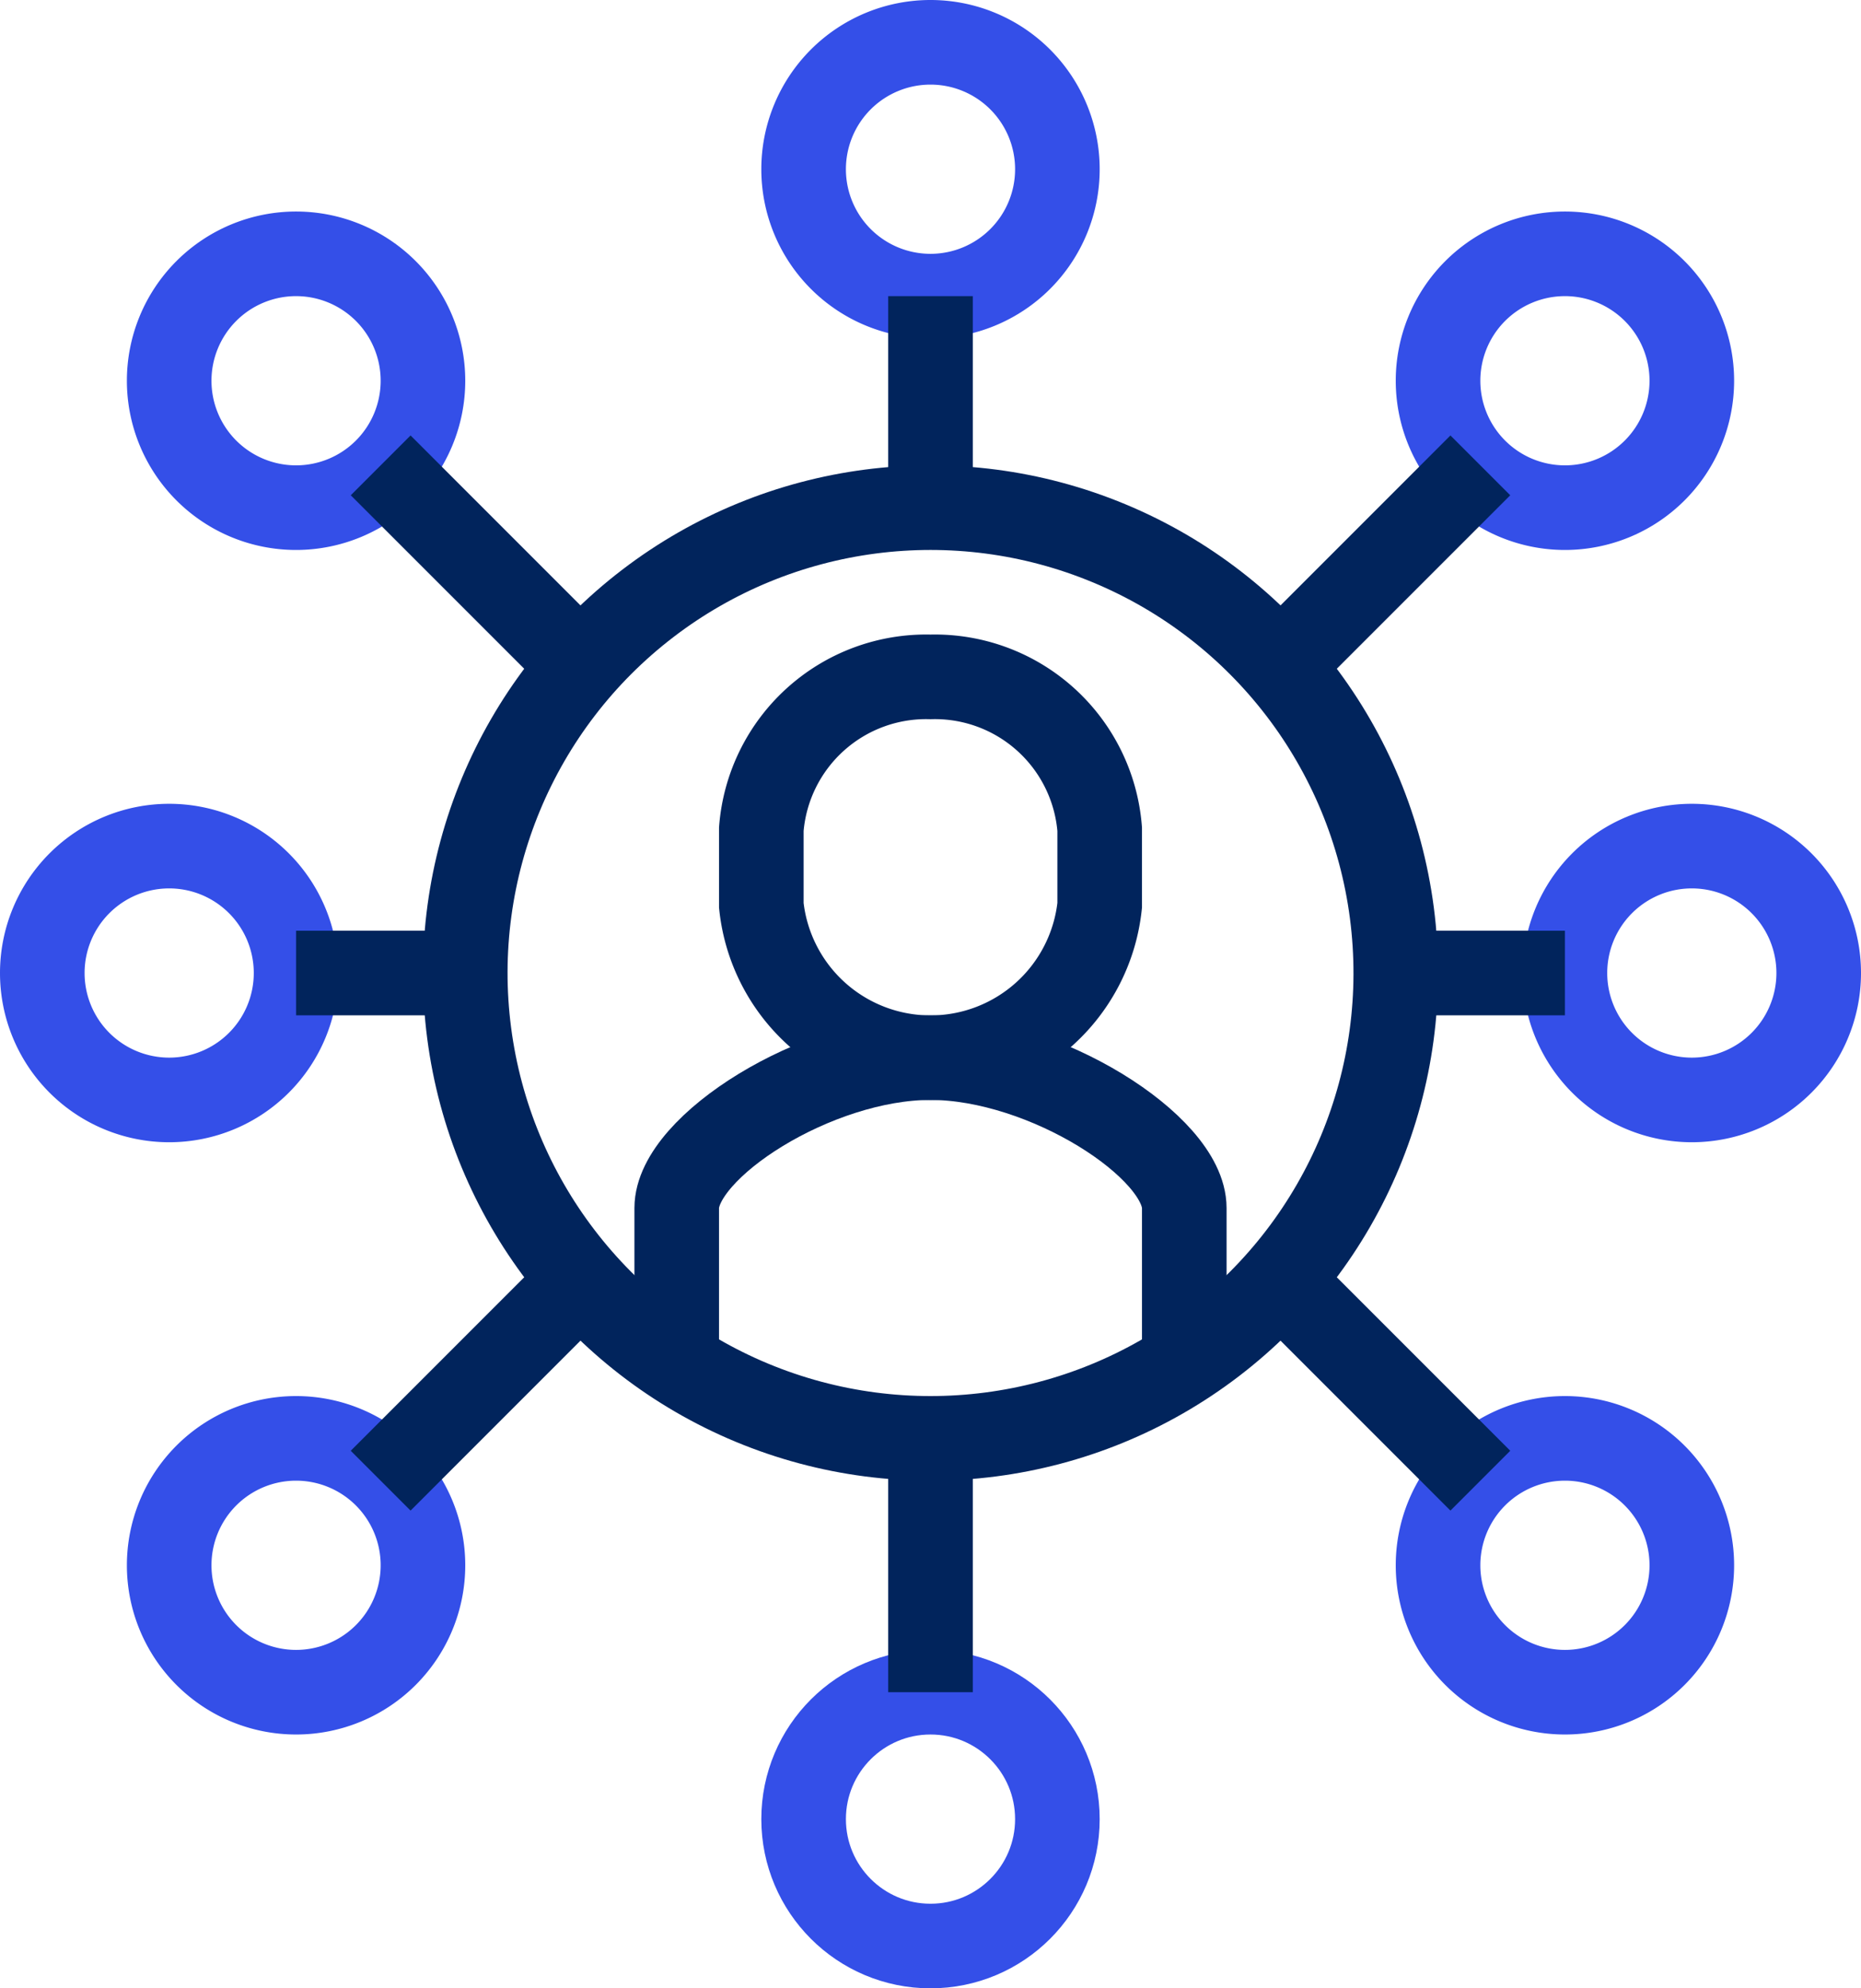 <svg xmlns="http://www.w3.org/2000/svg" width="44" height="47" viewBox="0 0 44 47">
  <g id="Group_822" data-name="Group 822" transform="translate(-210 -289)">
    <circle id="Ellipse_98" data-name="Ellipse 98" cx="11" cy="11" r="11" transform="translate(217.62 317.933) rotate(-67.42)" fill="none" stroke="#01245c" stroke-miterlimit="10" stroke-width="2"/>
    <path id="Path_107842" data-name="Path 107842" d="M235,293a3,3,0,1,1-3-3A3,3,0,0,1,235,293Z" fill="none" stroke="#344fe8" stroke-miterlimit="10" stroke-width="2"/>
    <circle id="Ellipse_99" data-name="Ellipse 99" cx="3" cy="3" r="3" transform="translate(229 329)" fill="none" stroke="#344fe8" stroke-miterlimit="10" stroke-width="2"/>
    <path id="Path_107843" data-name="Path 107843" d="M250,298a3,3,0,1,1-3-3A3,3,0,0,1,250,298Z" fill="none" stroke="#344fe8" stroke-miterlimit="10" stroke-width="2"/>
    <path id="Path_107844" data-name="Path 107844" d="M253,312a3,3,0,1,1-3-3A3,3,0,0,1,253,312Z" fill="none" stroke="#344fe8" stroke-miterlimit="10" stroke-width="2"/>
    <path id="Path_107845" data-name="Path 107845" d="M250,326a3,3,0,1,1-3-3A3,3,0,0,1,250,326Z" fill="none" stroke="#344fe8" stroke-miterlimit="10" stroke-width="2"/>
    <line id="Line_150" data-name="Line 150" y2="5" transform="translate(232 296)" fill="none" stroke="#01245c" stroke-miterlimit="10" stroke-width="2"/>
    <line id="Line_151" data-name="Line 151" y2="6" transform="translate(232 323)" fill="none" stroke="#01245c" stroke-miterlimit="10" stroke-width="2"/>
    <line id="Line_152" data-name="Line 152" x1="5" y2="5" transform="translate(240 300)" fill="none" stroke="#01245c" stroke-miterlimit="10" stroke-width="2"/>
    <line id="Line_153" data-name="Line 153" x1="5" y1="5" transform="translate(240 319)" fill="none" stroke="#01245c" stroke-miterlimit="10" stroke-width="2"/>
    <line id="Line_154" data-name="Line 154" x2="4" transform="translate(243 312)" fill="none" stroke="#01245c" stroke-miterlimit="10" stroke-width="2"/>
    <path id="Path_107846" data-name="Path 107846" d="M214,298a3,3,0,1,0,3-3A3,3,0,0,0,214,298Z" fill="none" stroke="#344fe8" stroke-miterlimit="10" stroke-width="2"/>
    <path id="Path_107847" data-name="Path 107847" d="M211,312a3,3,0,1,0,3-3A3,3,0,0,0,211,312Z" fill="none" stroke="#344fe8" stroke-miterlimit="10" stroke-width="2"/>
    <path id="Path_107848" data-name="Path 107848" d="M214,326a3,3,0,1,0,3-3A3,3,0,0,0,214,326Z" fill="none" stroke="#344fe8" stroke-miterlimit="10" stroke-width="2"/>
    <line id="Line_155" data-name="Line 155" x2="5" y2="5" transform="translate(219 300)" fill="none" stroke="#01245c" stroke-miterlimit="10" stroke-width="2"/>
    <line id="Line_156" data-name="Line 156" y1="5" x2="5" transform="translate(219 319)" fill="none" stroke="#01245c" stroke-miterlimit="10" stroke-width="2"/>
    <line id="Line_157" data-name="Line 157" x1="4" transform="translate(217 312)" fill="none" stroke="#01245c" stroke-miterlimit="10" stroke-width="2"/>
    <path id="Path_107849" data-name="Path 107849" d="M238,321v-3.444c0-1.445-3.3-3.556-6-3.556s-6,2.111-6,3.556V321" fill="none" stroke="#01245c" stroke-miterlimit="10" stroke-width="2"/>
    <path id="Path_107850" data-name="Path 107850" d="M232,305a3.909,3.909,0,0,0-4,3.6v1.8a4.022,4.022,0,0,0,8,0v-1.8A3.909,3.909,0,0,0,232,305Z" fill="none" stroke="#01245c" stroke-miterlimit="10" stroke-width="2"/>
  </g>
</svg>
